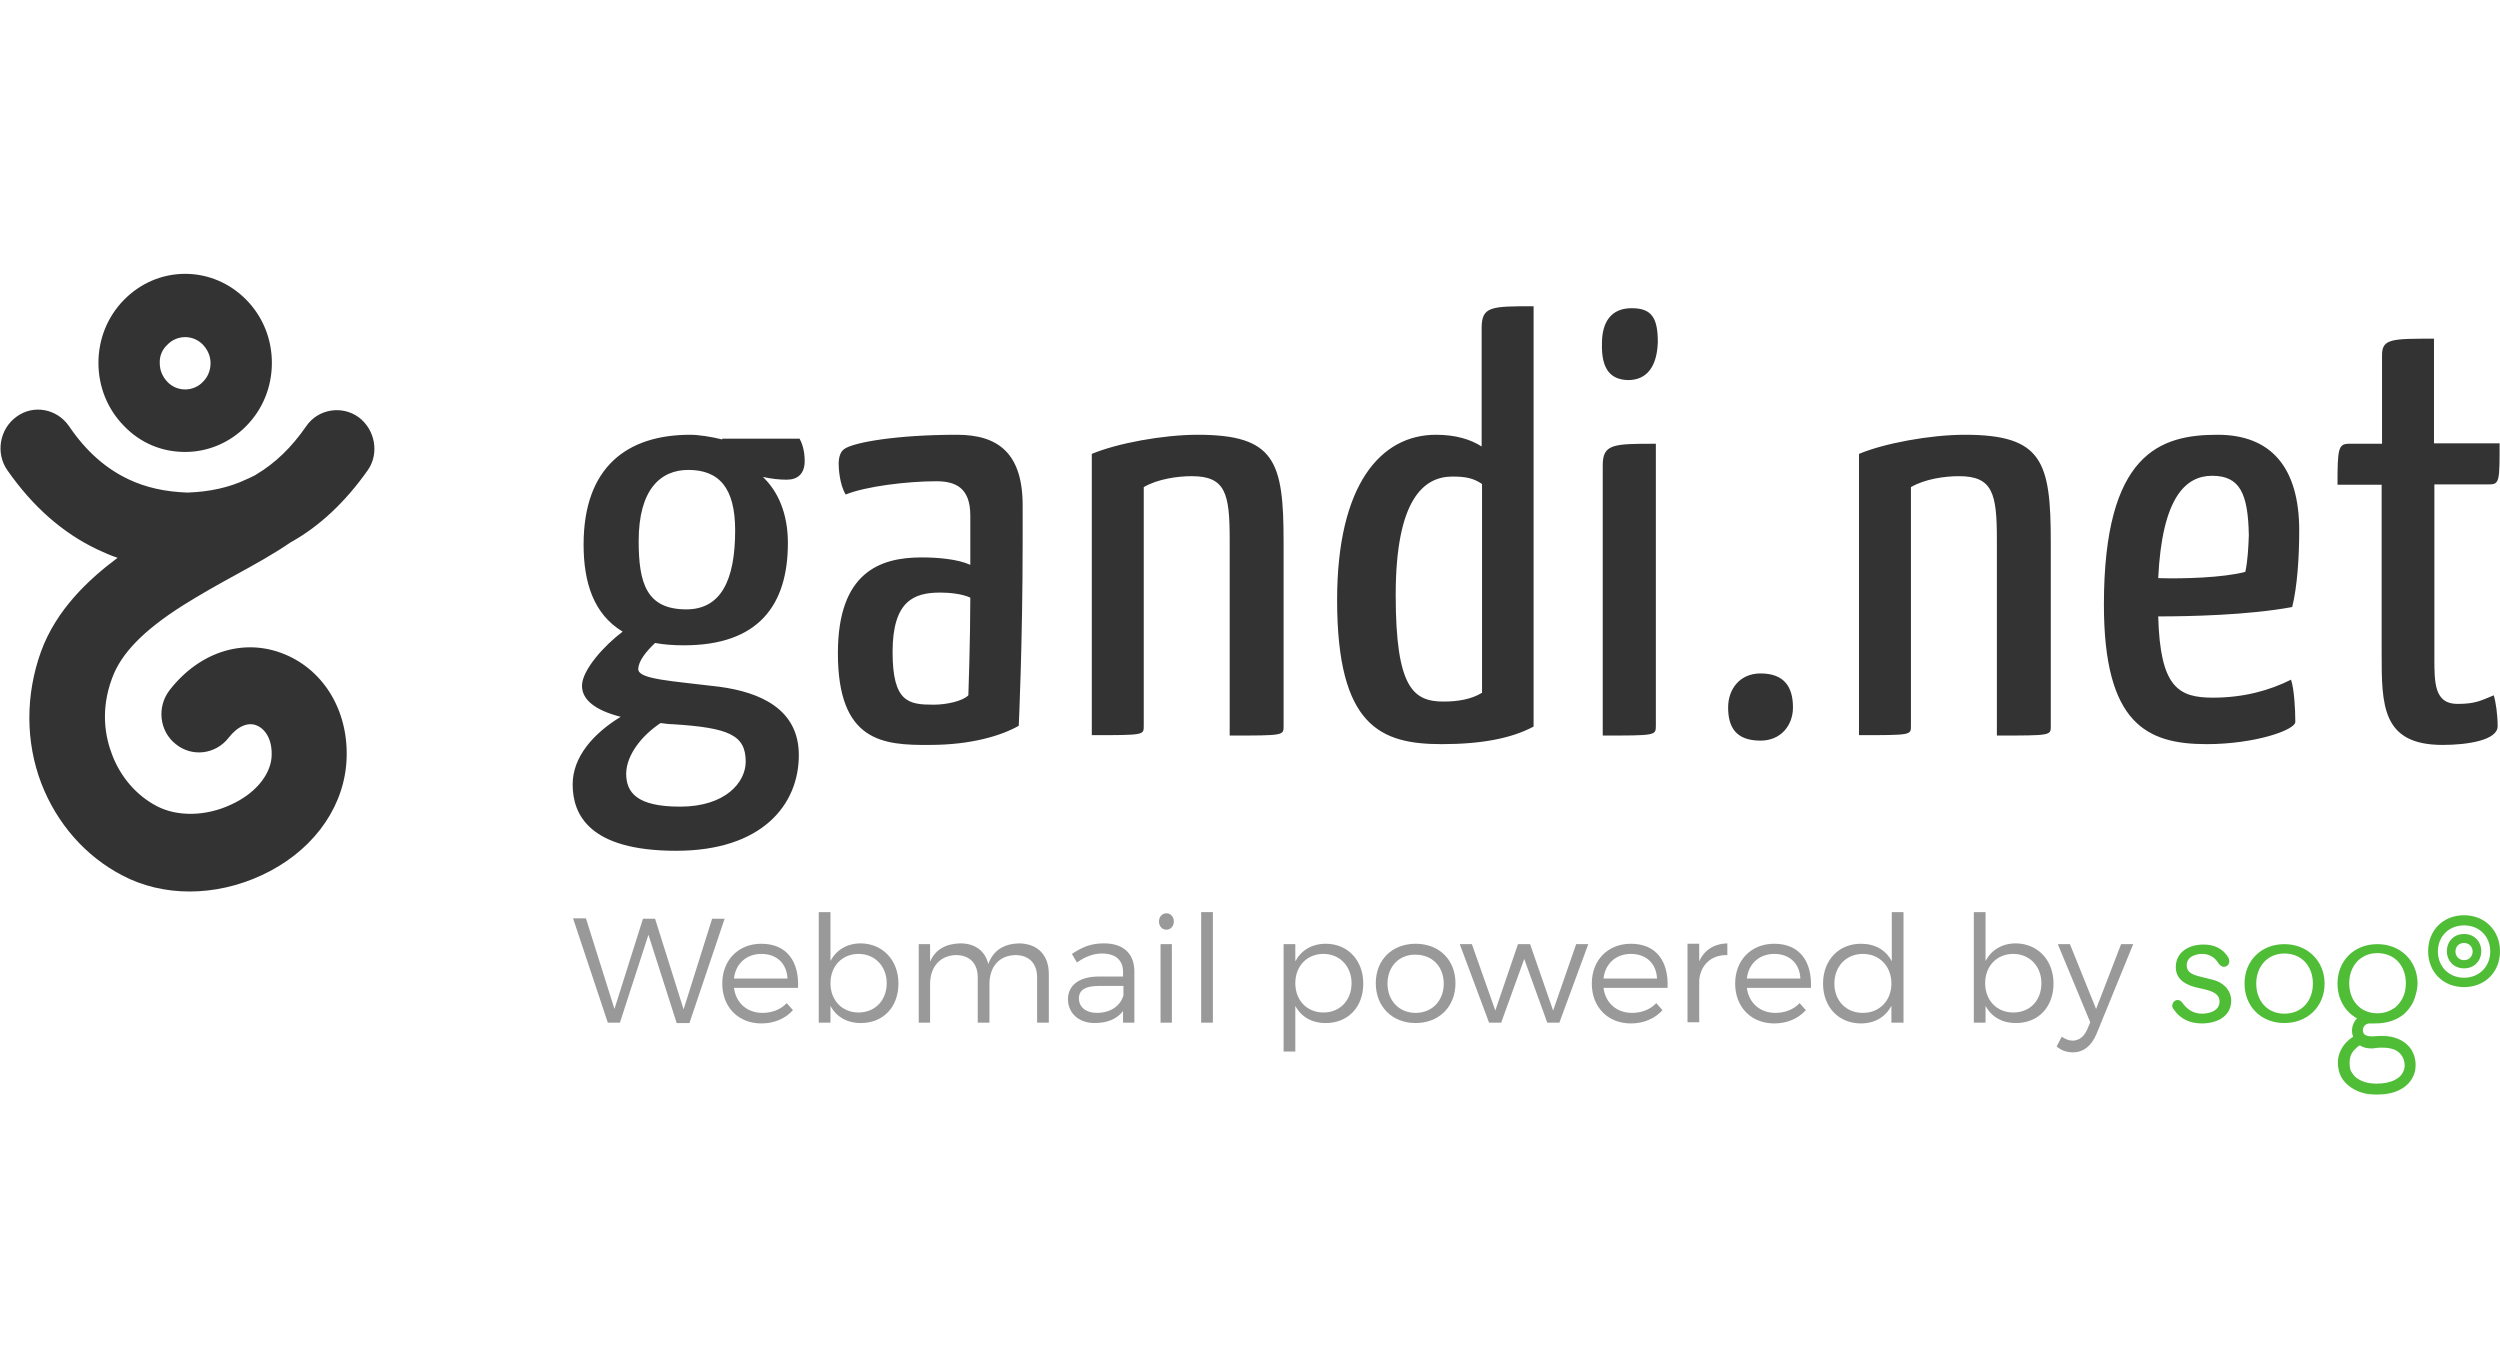 <?xml version="1.0" encoding="utf-8"?>
<!-- Generator: Adobe Illustrator 21.0.0, SVG Export Plug-In . SVG Version: 6.00 Build 0)  -->
<svg version="1.1" id="Layer_1" xmlns="http://www.w3.org/2000/svg" xmlns:xlink="http://www.w3.org/1999/xlink" x="0px" y="0px"
	 viewBox="0 0 640 350" style="enable-background:new 0 0 640 350;" xml:space="preserve">
<style type="text/css">
	.st0{fill:#50BD37;}
	.st1{fill:#333333;}
	.st2{fill:#999999;}
</style>
<path class="st0" d="M630.8,245.8c-1.3,0-2.2-1-2.2-2.2c0-1.3,0.9-2.2,2.2-2.2c1.3,0,2.2,1,2.2,2.2
	C633,244.8,632.1,245.8,630.8,245.8z M630.8,239.1c-2.6,0-4.4,1.9-4.4,4.4c0,2.5,1.8,4.4,4.4,4.4c2.6,0,4.4-1.9,4.4-4.4
	C635.2,241,633.4,239.1,630.8,239.1z M630.8,250.3c-3.9,0-6.7-2.9-6.7-6.7c0-3.9,2.8-6.7,6.7-6.7c4,0,6.7,2.9,6.7,6.7
	C637.5,247.4,634.7,250.3,630.8,250.3z M630.8,234.3c-5.4,0-9.2,3.9-9.2,9.2c0,5.3,3.8,9.2,9.2,9.2c5.4,0,9.2-3.9,9.2-9.2
	C640,238.3,636.2,234.3,630.8,234.3z M566.4,250.8l-2.8-0.7c-2.5-0.6-3.8-1.2-3.8-3c0-2.1,2.1-2.9,4-2.9c1.9,0,3.3,1,4.2,2.5
	c0,0,0,0,0,0c0,0,0,0.1,0.1,0.1l0,0c0.3,0.4,0.7,0.7,1.2,0.7c0.8,0,1.4-0.6,1.4-1.4c0-0.3-0.1-0.6-0.2-0.9c-1.4-2.4-3.7-3.4-6.4-3.4
	c-3.6,0-7.1,1.8-7.1,5.8c0,3.7,3.6,4.7,4.9,5.1l2.6,0.6c2,0.5,3.7,1.2,3.7,3.1c0,2.2-2.3,3.1-4.5,3.1c-2.3,0-3.9-1.2-5.1-2.9h0
	c-0.3-0.4-0.7-0.6-1.1-0.6c-0.8,0-1.4,0.7-1.4,1.5c0,0.3,0.1,0.6,0.3,0.8c1.8,2.7,4.4,3.7,7.3,3.7c3.7,0,7.5-1.7,7.5-5.9
	C571.1,253.4,569.1,251.4,566.4,250.8z M584.8,259.5c-4.4,0-7.2-3.3-7.2-7.7c0-4.3,2.8-7.7,7.2-7.7c4.5,0,7.3,3.3,7.3,7.7
	C592.1,256.2,589.3,259.5,584.8,259.5z M584.8,241.7c-6,0-10.2,4.3-10.2,10.1c0,5.8,4.2,10.1,10.2,10.1c6,0,10.3-4.3,10.3-10.1
	C595.1,246.1,590.8,241.7,584.8,241.7z M613.7,257.4c-0.1,0.1-0.2,0.2-0.3,0.3c-0.1,0.1-0.3,0.3-0.5,0.4c-1.2,0.8-2.6,1.3-4.3,1.3
	c-4.4,0-7.2-3.3-7.2-7.7c0-4.3,2.8-7.7,7.2-7.7c4.5,0,7.3,3.3,7.3,7.7C615.9,254.1,615.1,256,613.7,257.4z M607.1,268.4
	c0.3,0,0.7,0,1-0.1c0.7-0.1,1.3-0.1,1.8-0.1c2.5,0,3.8,0.7,4.6,1.6c0.8,0.9,1.1,2,1.1,3c0,0.5-0.1,0.9-0.2,1.1
	c-0.4,1.2-1.2,2-2.4,2.6c-1.2,0.6-2.8,0.9-4.4,0.9c-0.6,0-1.2,0-1.8-0.1c-1.1-0.1-2.6-0.6-3.7-1.5c-0.5-0.4-0.8-0.9-1.2-1.5
	c-0.3-0.6-0.4-1.3-0.4-2.2v-0.1c0-1.6,0.6-2.7,1.5-3.5c0.4-0.4,0.7-0.7,1-0.8c0,0,0.1-0.1,0.1-0.1C605,268.2,606,268.4,607.1,268.4z
	 M608.6,241.7c-6,0-10.2,4.3-10.2,10.1c0,3.9,1.9,7.2,5,8.9c0,0-0.1,0.1-0.1,0.1c-0.8,0.9-1.2,2-1.2,3.1c0,0.5,0.1,1,0.3,1.5
	c-0.4,0.3-0.9,0.6-1.4,1.1c-1.2,1.1-2.5,3-2.5,5.5c0,0.1,0,0.1,0,0.1c0,1.3,0.3,2.5,0.8,3.5c0.8,1.5,2.1,2.6,3.4,3.3
	c1.3,0.7,2.7,1.1,3.8,1.2c0.7,0.1,1.4,0.1,2.1,0.1c2,0,4-0.3,5.7-1.2c1.7-0.8,3.2-2.3,3.8-4.3c0.2-0.6,0.3-1.3,0.3-2
	c0-1.5-0.4-3.4-1.8-4.9c-1.4-1.5-3.6-2.6-6.7-2.6c-0.7,0-1.4,0-2.2,0.1c-0.2,0-0.5,0-0.7,0c-1,0-1.4-0.3-1.7-0.5
	c-0.3-0.3-0.4-0.6-0.4-1.1c0-0.4,0.2-0.9,0.5-1.2c0.3-0.3,0.7-0.5,1.3-0.5c0.1,0,0.1,0,0.2,0c0.4,0,0.8,0,1.2,0c3.2,0,5.6-1,7.2-2.3
	c1.6-1.4,2.5-3,2.9-4.3l0,0c0.4-1.2,0.7-2.5,0.7-3.8C618.8,246,614.6,241.7,608.6,241.7z"/>
<g>
	<g>
		<path class="st1" d="M47.4,115.7c5.9,0,11.5-2.4,15.7-6.7c4.2-4.3,6.5-10,6.5-16.1c0-6.1-2.3-11.8-6.5-16.1
			c-4.2-4.3-9.8-6.7-15.7-6.7c-5.9,0-11.5,2.4-15.7,6.7c-4.2,4.3-6.5,10-6.5,16.1c0,6.1,2.3,11.8,6.5,16.1
			C35.9,113.4,41.4,115.7,47.4,115.7z M42.8,88.3c1.2-1.3,2.9-2,4.6-2c1.7,0,3.4,0.7,4.6,2c1.2,1.3,1.9,2.9,1.9,4.7
			c0,1.8-0.7,3.5-1.9,4.7c-1.2,1.3-2.9,2-4.6,2c-1.7,0-3.4-0.7-4.6-2c-1.2-1.3-1.9-2.9-1.9-4.7C40.8,91.2,41.5,89.5,42.8,88.3z
			 M91.8,106.8c-4.3-3.1-10.4-2.1-13.4,2.3c-3.8,5.5-8,9.5-12.7,12.3c-0.4,0.3-0.9,0.5-1.3,0.7c-0.4,0.2-0.8,0.4-1.3,0.6
			c-4.4,2.1-9.4,3.2-15.1,3.4c-5.7-0.2-10.7-1.3-15.1-3.4c-5.9-2.8-10.9-7.2-15.3-13.7c-3.1-4.4-9.1-5.5-13.4-2.3
			c-4.3,3.1-5.4,9.3-2.3,13.7c6.4,9.2,14.1,16,22.9,20.2c1.7,0.8,3.5,1.6,5.3,2.2c-7.5,5.6-15.7,13.3-19.6,24
			c-4,11.1-4,23.1,0.1,33.8c4,10.3,11.3,18.6,20.7,23.5c10.4,5.5,23.7,5.5,35.6,0c12.4-5.7,20.5-16.2,21.7-28
			c1.2-12.4-4.6-23.5-14.8-28.2c-10.6-4.9-22.5-1.4-30.4,8.8c-3.3,4.3-2.6,10.5,1.6,13.8c4.2,3.4,10.2,2.6,13.5-1.6
			c2.3-3,5.1-4.2,7.4-3.1c2,0.9,4,3.6,3.6,8.3c-0.5,4.6-4.4,9.2-10.4,11.9c-6.4,3-13.7,3.1-18.9,0.4c-5.2-2.7-9.3-7.4-11.5-13.2
			c-1.7-4.4-3.1-11.3,0-19.6c2.3-6.3,8-12.2,18.1-18.6c4.3-2.7,8.9-5.3,13.3-7.7c5.1-2.8,10-5.5,14.2-8.4
			c7.6-4.2,14.2-10.5,19.9-18.6C97.1,116.1,96.1,110,91.8,106.8z M184.9,112.5c-2.8-0.7-6.1-1.2-8.2-1.2c-16.1,0-27.3,8.2-27.3,28.1
			c0,9.6,2.5,17.8,10,22.3c-4.8,3.6-10.2,9.7-10.4,13.6c-0.2,3.9,3.6,6.6,9.9,8.2c-6.9,4.2-12.3,10.2-12.3,17.3
			c0,7.8,4.3,17,26.5,17c21.9,0,31.4-11.7,31.4-24.5c0-11.8-9.9-16.1-20.4-17.5c-12.3-1.5-20.7-1.9-20.7-4.5c0-2.1,2.1-4.6,4.3-6.7
			c2.1,0.4,4.6,0.6,7.4,0.6c19.1,0,26.6-10.3,26.6-26.2c0-7.5-2.5-13.2-6.4-16.9c2.3,0.5,4.3,0.7,6.1,0.7c2.8,0,4.6-1.5,4.6-4.8
			c0-2.7-0.7-4.6-1.3-5.7H184.9z M169.1,185.1c1,0.1,2,0.3,3.1,0.3c14.5,0.9,18.7,2.8,18.7,9.6c0,5.2-5.1,11.5-16.8,11.5
			c-11.2,0-13.8-3.7-13.8-8.5C160.4,193.2,164.3,188.3,169.1,185.1z M175.7,156c-10.2,0-12.2-6.7-12.2-17.5
			c0-13.2,5.6-18.2,12.7-18.2c7.9,0,12,4.6,12,15.5C188.2,148.8,184.4,156,175.7,156z M245,111.3c-15.3,0-26.3,1.9-28.8,3.6
			c-1.1,0.7-1.5,2.2-1.5,3.9c0,1,0.2,5.2,1.8,7.8c5.1-2.1,15.8-3.4,23.2-3.4c5.1,0,8.7,1.8,8.7,8.8v12.6c-3.3-1.5-8.4-1.9-12.5-1.9
			c-10.5,0-21.4,3.7-21.4,24.5c0,22.7,11.5,23.6,23.5,23.5c10.7,0,18.4-2.4,22.8-4.9c0,0,1-21.2,1-47.4v-8.7
			C261.9,116.1,255.6,111.3,245,111.3z M247.9,178c-1.5,1.5-5.6,2.4-8.9,2.4c-6.4,0-10.5-0.6-10.5-13.5c0-13.2,5.6-15.2,12.2-15.2
			c2.3,0,5.6,0.3,7.7,1.3C248.4,163.8,247.9,178,247.9,178z M328.6,138.8c0-20.6-2.1-27.5-22-27.5c-8.9,0-20.7,2.2-27.1,4.9v72
			c13.6,0,13.3,0,13.3-2.5v-61c3.6-2.1,8.7-2.8,12.3-2.8c8.7,0,9.7,4.5,9.7,16.3v50.1c14,0,13.8,0,13.8-2.5V138.8z M379.3,84v30.3
			c-2.8-1.8-6.6-3-11.7-3c-14.1,0-25.3,12.7-25.3,42.3c0,32.4,11.2,36.9,26.8,36.9c10.2,0,17.9-1.5,23.5-4.5V78.4
			C381.7,78.4,379.3,78.4,379.3,84z M379.3,177.4c-2.6,1.6-6.1,2.2-9.7,2.2c-7.7,0-12.3-3.3-12.3-27.3c0-24.5,7.2-30.3,14.5-30.3
			c3.4,0,5.4,0.4,7.6,1.9V177.4z M410.3,119.1v69.2c13.5,0,13.6,0,13.6-2.5v-72.2C413.1,113.6,410.3,113.6,410.3,119.1z M417.7,78.9
			c-5.3,0-7.6,3.6-7.6,9c-0.2,7,2.5,9.3,6.7,9.4c4.9,0,7.4-3.6,7.6-9.7C424.4,81.3,422.8,78.9,417.7,78.9z M450.7,172.4
			c-5.3,0-8.3,4-8.3,8.7c0,5.2,2.1,8.5,8.3,8.5c5.2,0,8.3-3.9,8.3-8.5C459,175.9,456.8,172.4,450.7,172.4z M525,138.8
			c0-20.6-2.1-27.5-22-27.5c-8.9,0-20.7,2.2-27.1,4.9v72c13.6,0,13.3,0,13.3-2.5v-61c3.6-2.1,8.7-2.8,12.3-2.8
			c8.7,0,9.7,4.5,9.7,16.3v50.1c14,0,13.8,0,13.8-2.5V138.8z M588.6,135.8c0-16-7.1-24.5-20.9-24.5c-14.6,0-29.1,4.6-29.1,43.5
			c0,30.5,11,35.7,26.3,35.7c12.3,0,22.7-3.6,22.7-5.7c0-3.3-0.3-8.5-1.1-10.8c-5.6,2.8-12.2,4.6-20,4.6c-8.9,0-13.5-2.7-14-20.8
			c7.9,0,23-0.3,34.3-2.4C588.1,150.2,588.6,142.6,588.6,135.8z M574.8,146.4c-5.7,1.5-15.9,1.8-22.3,1.6c1-20.8,7.1-26.2,13.8-26.2
			c7.1,0,9.2,4.5,9.4,15.2C575.6,140,575.4,143.7,574.8,146.4z M629.1,180.2c-5.9,0-5.9-5.4-5.9-11.8V124h14.1c2.6,0,2.6-1,2.6-10.5
			h-16.8V86.7c-10.8,0-13.3,0-13.3,4.2v22.7h-8.4c-2.8,0-3,1.2-3,10.5h11.3v43c0,13.4,0,23.6,15.6,23.6c6.4,0,14.1-1.2,14.1-4.8
			c0-3-0.5-6.3-1-7.9C635.2,179.3,633.8,180.2,629.1,180.2z"/>
	</g>
</g>
<g>
	<path class="st2" d="M173.2,261.8l-7.2-22.5l-7.3,22.5h-3.1l-8.9-26.7h3.3l7.3,23.2l7.3-23.1l3.1,0l7.3,23.2l7.3-23.2h3.2l-9,26.7
		H173.2z"/>
	<path class="st2" d="M204.3,252.9h-16.4c0.5,3.9,3.4,6.4,7.3,6.4c2.5,0,4.7-0.9,6.2-2.5l1.6,1.8c-1.9,2.1-4.7,3.4-8.1,3.4
		c-5.9,0-10-4.2-10-10.2c0-6,4.1-10.2,10-10.2C201.4,241.6,204.6,246.1,204.3,252.9z M201.6,250.5c-0.2-3.9-2.8-6.3-6.7-6.3
		c-3.8,0-6.6,2.5-7,6.3H201.6z"/>
	<path class="st2" d="M230,251.8c0,6-3.9,10.1-9.6,10.1c-3.6,0-6.3-1.6-7.8-4.4v4.3h-3v-28.3h3V246c1.5-2.8,4.2-4.5,7.8-4.5
		C226,241.6,230,245.8,230,251.8z M227,251.7c0-4.3-3-7.5-7.2-7.5c-4.2,0-7.2,3.1-7.2,7.5c0,4.4,3,7.5,7.2,7.5
		C224,259.2,227,256.1,227,251.7z"/>
	<path class="st2" d="M268.5,249.4v12.4h-3v-11.6c0-3.6-2.1-5.7-5.6-5.7c-4.2,0.1-6.6,3.1-6.6,7.4v9.9h-3v-11.6
		c0-3.6-2.1-5.7-5.6-5.7c-4.1,0.1-6.6,3.1-6.6,7.4v9.9h-2.9v-20.1h2.9v4.5c1.3-3.1,4-4.6,7.7-4.7c3.8,0,6.4,1.9,7.2,5.3
		c1.3-3.6,4.1-5.2,7.9-5.3C265.7,241.6,268.5,244.5,268.5,249.4z"/>
	<path class="st2" d="M287.6,258.7c-1.6,2.2-4.2,3.2-7.4,3.2c-4.2,0-6.8-2.7-6.8-6.1c0-3.5,2.8-5.7,7.5-5.8h6.6v-1.2
		c0-2.9-1.8-4.7-5.4-4.7c-2.2,0-4.3,0.8-6.4,2.3l-1.3-2.2c2.6-1.7,4.8-2.7,8.2-2.7c5,0,7.7,2.6,7.8,7l0,13.3h-2.9V258.7z
		 M287.6,254.8v-2.4h-6.3c-3.4,0-5.1,1-5.1,3.2c0,2.2,1.8,3.7,4.6,3.7C284.2,259.3,286.8,257.6,287.6,254.8z"/>
	<path class="st2" d="M300.5,235.9c0,1.2-0.8,2.1-1.9,2.1s-1.9-0.9-1.9-2.1c0-1.2,0.8-2.1,1.9-2.1S300.5,234.7,300.5,235.9z
		 M297.1,261.8v-20.1h2.9v20.1H297.1z"/>
	<path class="st2" d="M307.5,261.8v-28.3h3v28.3H307.5z"/>
	<path class="st2" d="M349,251.8c0,6-3.9,10.1-9.6,10.1c-3.6,0-6.3-1.6-7.8-4.4v11.7h-3v-27.5h3v4.4c1.5-2.8,4.2-4.5,7.8-4.5
		C345,241.6,349,245.8,349,251.8z M346,251.7c0-4.3-3-7.5-7.2-7.5c-4.2,0-7.2,3.1-7.2,7.5c0,4.4,3,7.5,7.2,7.5
		C343,259.2,346,256.1,346,251.7z"/>
	<path class="st2" d="M372.6,251.7c0,6-4.2,10.2-10.2,10.2s-10.2-4.2-10.2-10.2c0-6,4.2-10.1,10.2-10.1S372.6,245.7,372.6,251.7z
		 M355.2,251.8c0,4.4,3,7.5,7.2,7.5c4.2,0,7.2-3.1,7.2-7.5c0-4.4-3-7.4-7.2-7.4C358.2,244.3,355.2,247.4,355.2,251.8z"/>
	<path class="st2" d="M396.1,261.8l-5.9-16.3l-5.9,16.3h-3.1l-7.5-20.1h3.1l6,17l5.8-17h3.1l5.9,17l5.9-17h3.1l-7.4,20.1H396.1z"/>
	<path class="st2" d="M426.9,252.9h-16.4c0.5,3.9,3.4,6.4,7.3,6.4c2.5,0,4.7-0.9,6.2-2.5l1.6,1.8c-1.9,2.1-4.7,3.4-8.1,3.4
		c-5.9,0-10-4.2-10-10.2c0-6,4.1-10.2,10-10.2C424,241.6,427.2,246.1,426.9,252.9z M424.2,250.5c-0.2-3.9-2.8-6.3-6.7-6.3
		c-3.8,0-6.6,2.5-7,6.3H424.2z"/>
	<path class="st2" d="M435,246.1c1.3-2.9,3.8-4.5,7.2-4.6v3c-4.2-0.1-6.9,2.6-7.2,6.5v10.7h-3v-20.1h3V246.1z"/>
	<path class="st2" d="M463.6,252.9h-16.4c0.5,3.9,3.4,6.4,7.3,6.4c2.5,0,4.7-0.9,6.2-2.5l1.6,1.8c-1.9,2.1-4.7,3.4-8.1,3.4
		c-5.9,0-10-4.2-10-10.2c0-6,4.1-10.2,10-10.2C460.7,241.6,463.9,246.1,463.6,252.9z M460.9,250.5c-0.2-3.9-2.8-6.3-6.7-6.3
		c-3.8,0-6.6,2.5-7,6.3H460.9z"/>
	<path class="st2" d="M487.2,261.8h-3v-4.3c-1.5,2.8-4.2,4.5-7.8,4.5c-5.7,0-9.7-4.2-9.7-10.2c0-6,4-10.2,9.7-10.2
		c3.6,0,6.4,1.6,7.9,4.5v-12.6h3V261.8z M484.2,251.8c0-4.4-3-7.6-7.3-7.6c-4.3,0-7.3,3.2-7.3,7.6c0,4.4,3,7.5,7.3,7.5
		C481.2,259.3,484.2,256.1,484.2,251.8z"/>
	<path class="st2" d="M525.7,251.8c0,6-3.9,10.1-9.6,10.1c-3.6,0-6.3-1.6-7.8-4.4v4.3h-3v-28.3h3V246c1.5-2.8,4.2-4.5,7.8-4.5
		C521.7,241.6,525.7,245.8,525.7,251.8z M522.6,251.7c0-4.3-3-7.5-7.2-7.5c-4.2,0-7.2,3.1-7.2,7.5c0,4.4,3,7.5,7.2,7.5
		C519.7,259.2,522.6,256.1,522.6,251.7z"/>
	<path class="st2" d="M536.7,264.7c-1.3,3.1-3.4,4.7-6,4.7c-1.7,0-3-0.5-4.2-1.5l1.3-2.5c0.9,0.6,1.8,1,2.8,1c1.6,0,2.9-1,3.7-2.8
		l0.8-1.9l-8.3-20h3.1l6.7,16.6l6.4-16.6h3.1L536.7,264.7z"/>
</g>
</svg>
